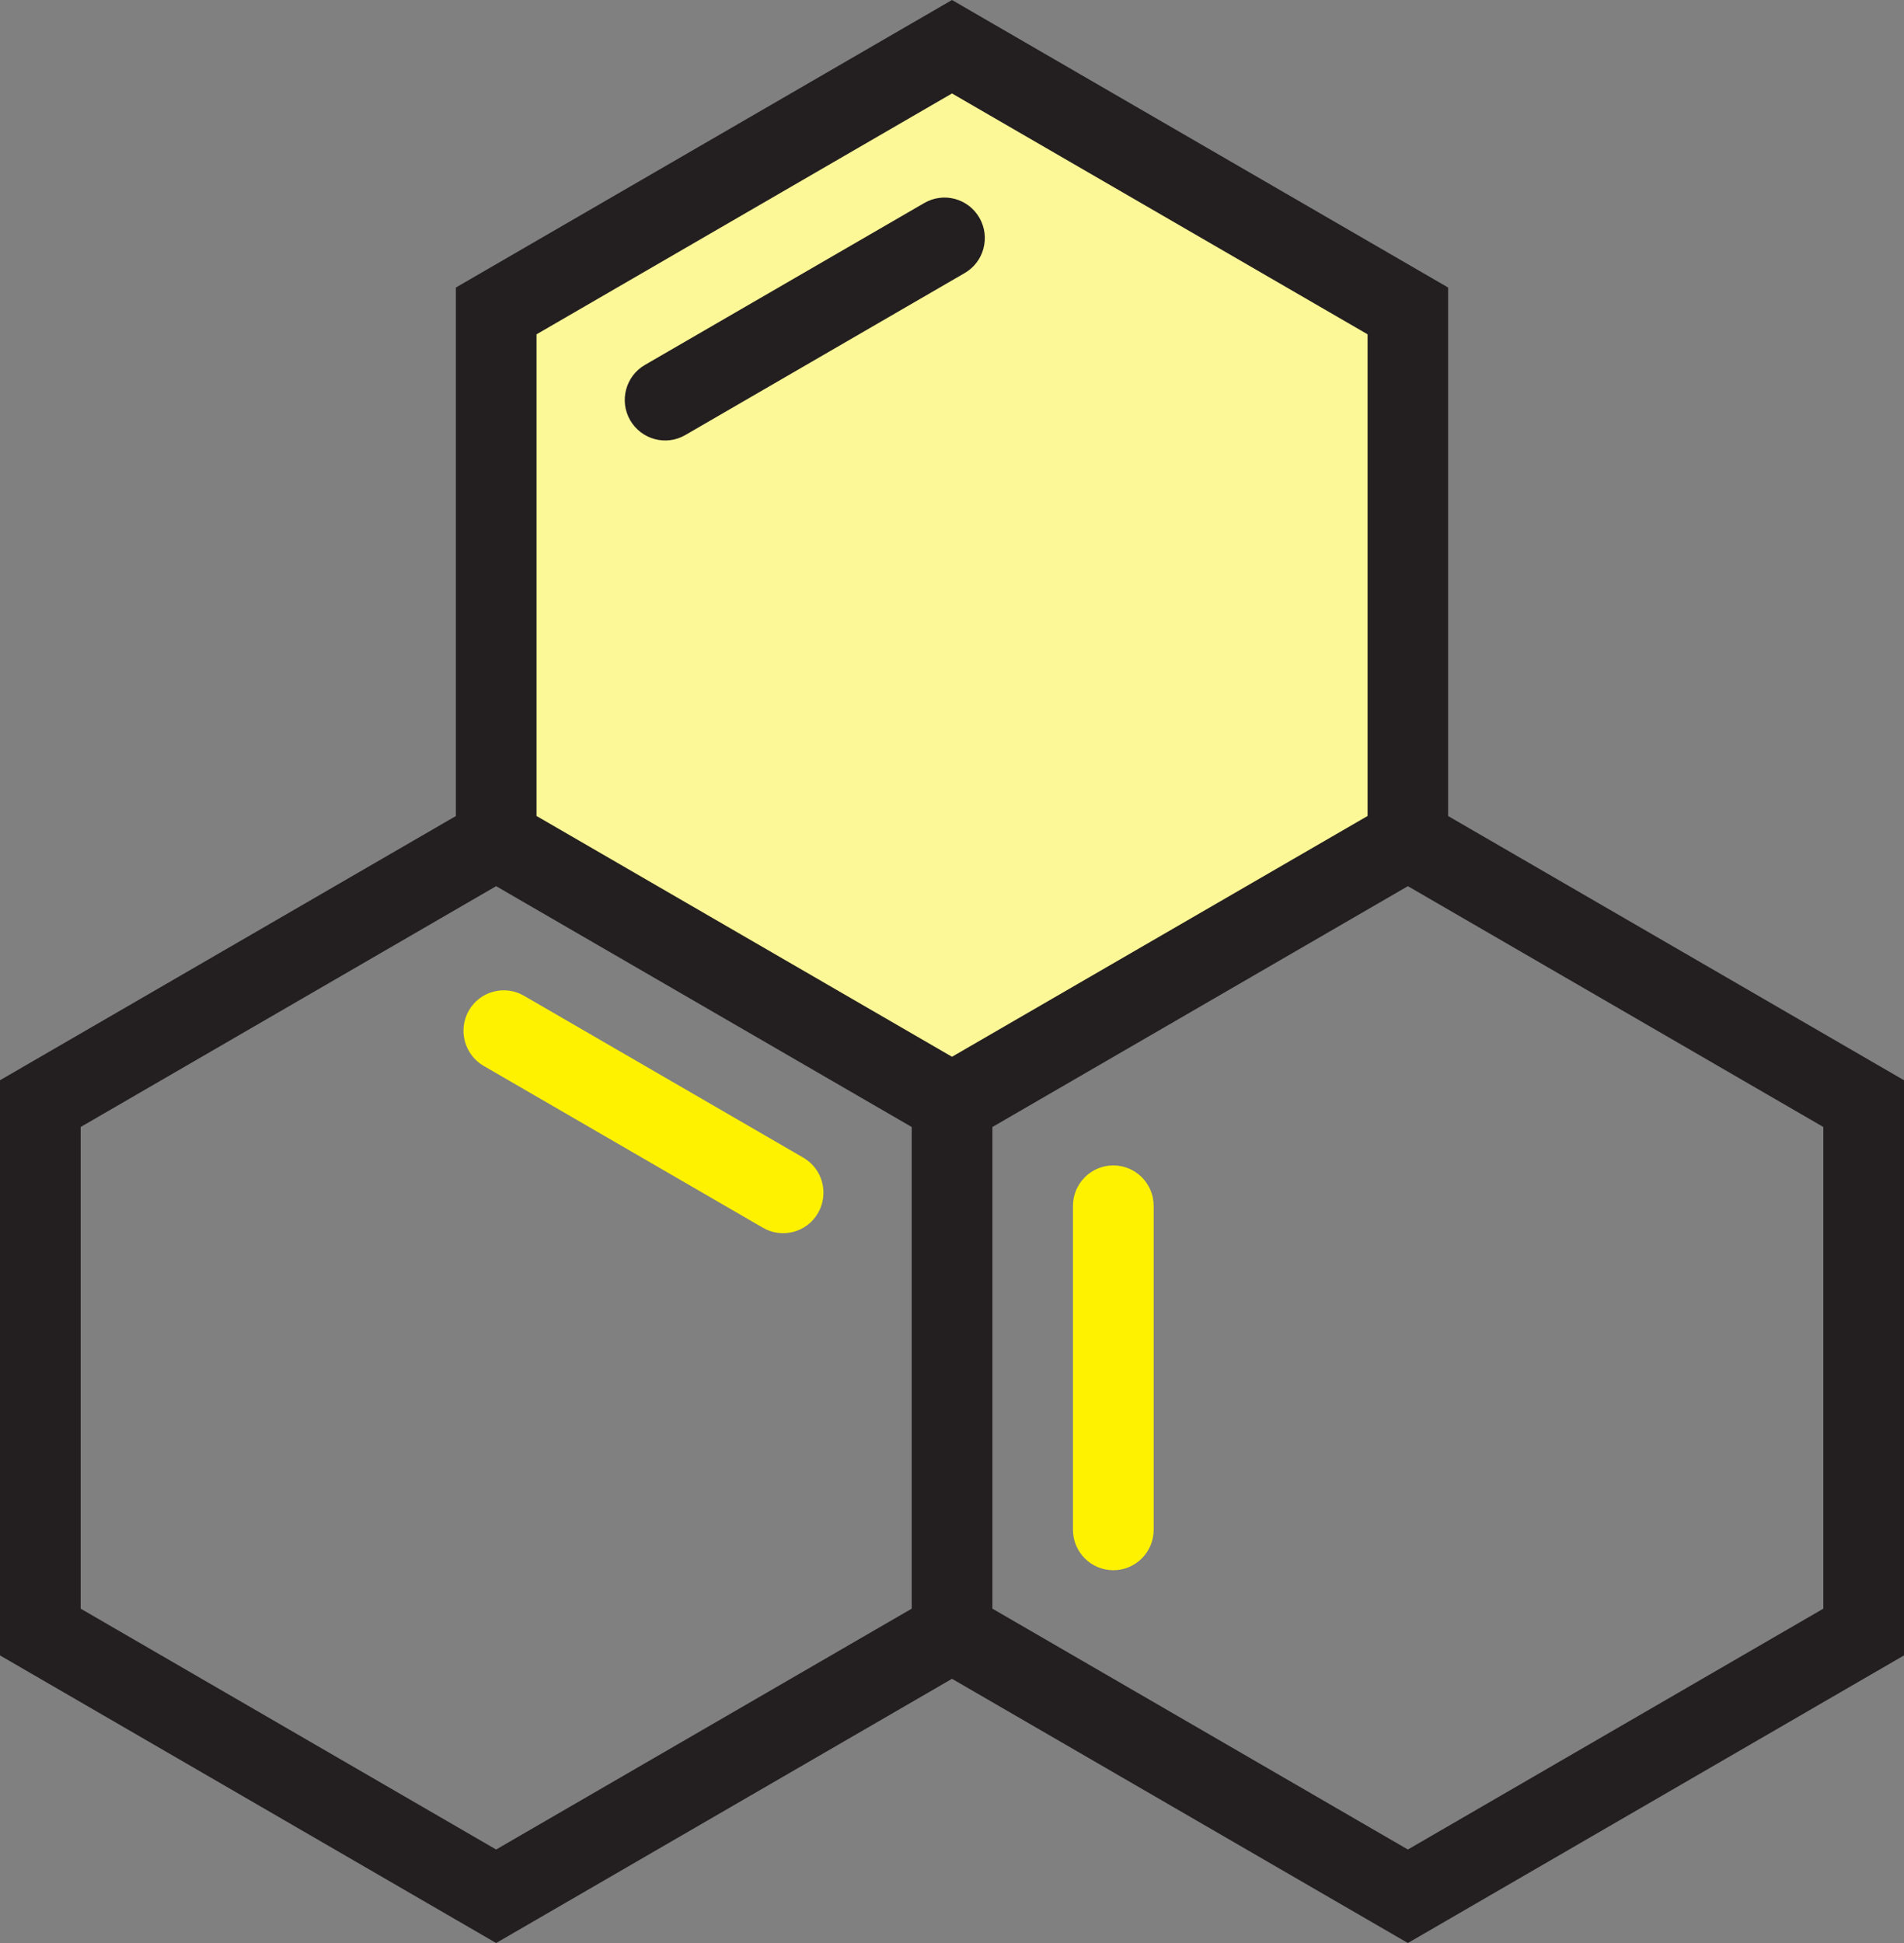 <svg width="49" height="50" viewBox="0 0 49 50" fill="none" xmlns="http://www.w3.org/2000/svg">
<rect x="0" y="0" width="49" height="50" fill="#808080" stroke="none"/>
<g id="Group 20737">
<path id="Vector 11" d="M24.499 28.333C25.164 28.333 32.528 23.889 36.127 21.667V7.917L24.499 1.25L12.457 7.917V21.667C16.194 23.889 23.835 28.333 24.499 28.333Z" fill="#FCF797"/>
<path id="Vector" d="M28.653 29.99C28.078 29.99 27.613 30.457 27.613 31.032V39.365C27.613 39.94 28.078 40.407 28.653 40.407C29.225 40.407 29.69 39.94 29.69 39.365V31.032C29.69 30.457 29.224 29.99 28.653 29.99V29.99ZM20.673 29.79L13.483 25.623C12.988 25.336 12.352 25.507 12.066 26.004C11.781 26.503 11.951 27.139 12.446 27.428L19.636 31.595C20.132 31.882 20.767 31.711 21.053 31.213C21.339 30.715 21.171 30.078 20.673 29.79V29.79Z" fill="#FFF200"/>
<path id="Vector_2" d="M37.268 20.999V7.399L24.5 0L11.732 7.399V20.999L0 27.798V42.599L12.768 50L24.5 43.201L36.232 50L49 42.599V27.798L37.268 20.999ZM13.808 8.603L24.5 2.405L35.195 8.603V20.998L24.5 27.194L13.808 20.998V8.603ZM2.076 41.396V29.001L12.768 22.804L23.463 29.001V41.396L12.768 47.594L2.076 41.396ZM46.924 41.396L36.232 47.594L25.54 41.396V29.001L36.232 22.804L46.924 29.001V41.396V41.396Z" fill="#231F20"/>
<path id="Vector_3" d="M23.787 5.224L16.597 9.391C16.101 9.678 15.931 10.316 16.217 10.813C16.506 11.312 17.141 11.483 17.637 11.195L24.826 7.027C25.322 6.741 25.492 6.103 25.206 5.605C25.138 5.487 25.047 5.383 24.939 5.299C24.831 5.216 24.707 5.155 24.575 5.119C24.443 5.084 24.306 5.075 24.171 5.093C24.035 5.111 23.905 5.155 23.787 5.224V5.224Z" fill="#231F20"/>
</g>
</svg>
